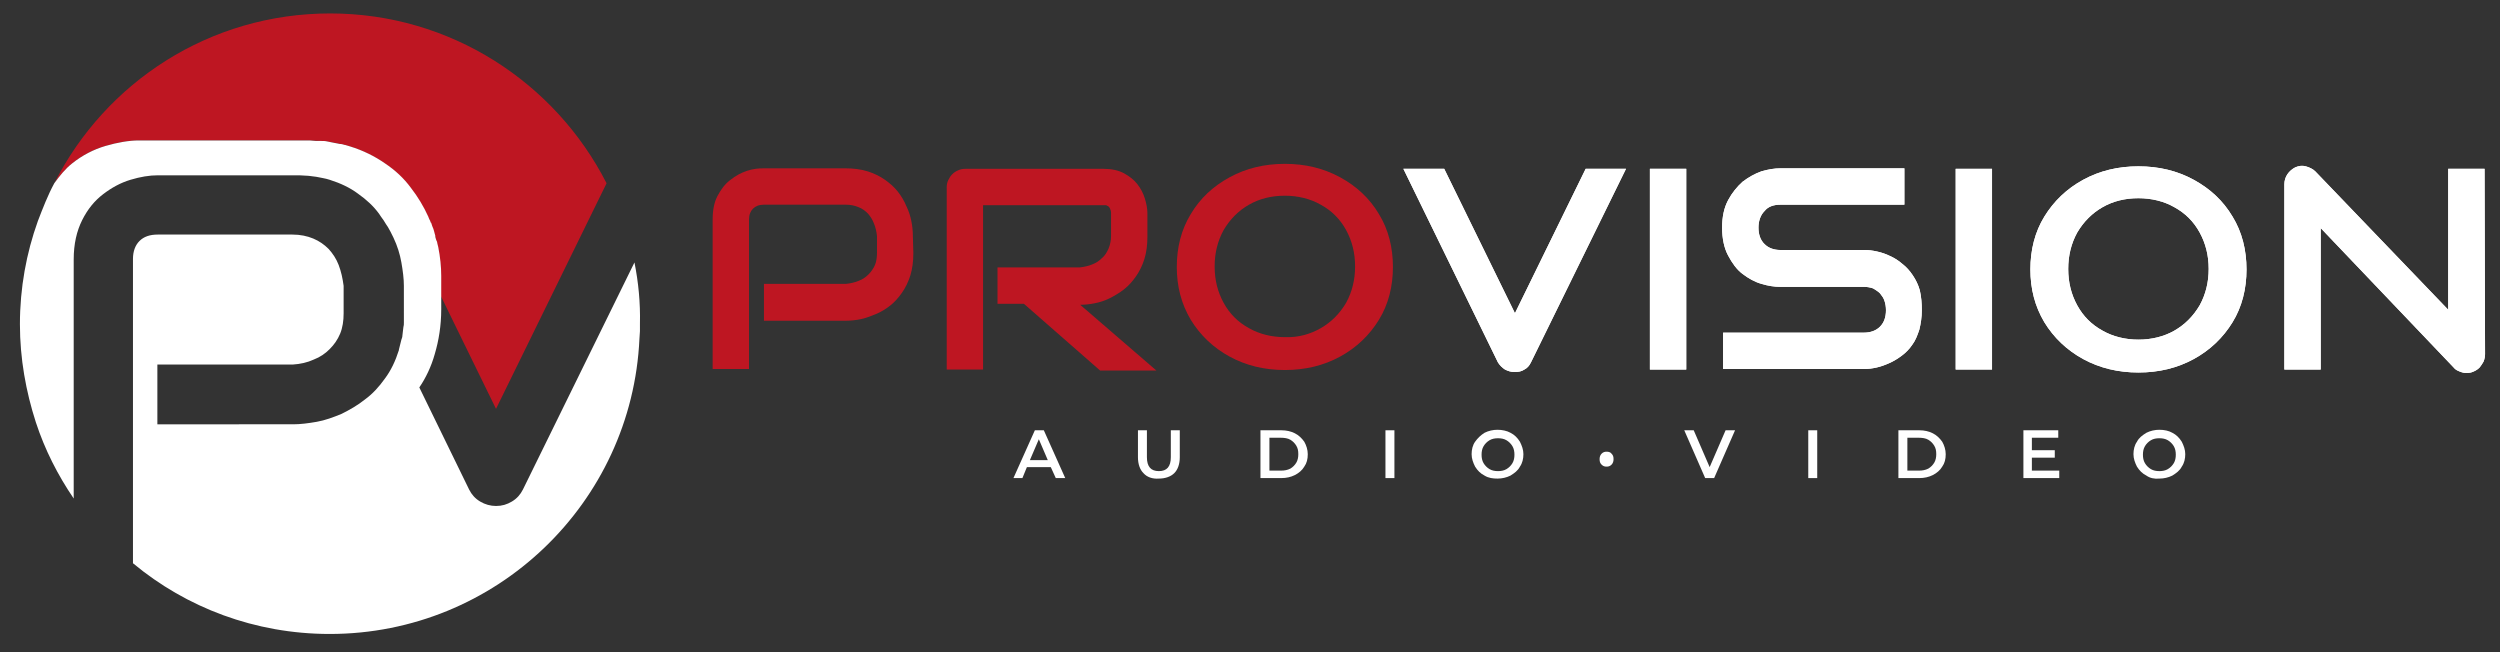 <?xml version="1.0" encoding="utf-8"?>
<!-- Generator: Adobe Illustrator 27.8.1, SVG Export Plug-In . SVG Version: 6.00 Build 0)  -->
<svg version="1.1" id="Capa_1" xmlns="http://www.w3.org/2000/svg" xmlns:xlink="http://www.w3.org/1999/xlink" x="0px" y="0px"
	 width="502px" height="131px" viewBox="0 0 502 131" style="enable-background:new 0 0 502 131;" xml:space="preserve">
<rect x="0" y="0" width="502" height="131" fill="#333333" stroke="none"/>
<style type="text/css">
	.st0{fill:#FFFFFF;}
	.st1{fill:#BE1622;}
	.st2{fill:none;}
</style>
<g>
	<g>
		<g>
			<path class="st0" d="M326.5,33.9l-19.1,38.9c-0.3,0.6-0.7,1.1-1.3,1.4c-0.6,0.4-1.2,0.5-2,0.5c-0.7,0-1.3-0.2-1.9-0.5
				c-0.6-0.4-1-0.8-1.4-1.4l-19-38.9h8.2l14.2,29l14.2-29H326.5z"/>
			<path class="st0" d="M338.6,74.2h-7.3V33.9h7.3V74.2z"/>
			<path class="st0" d="M385.9,62.3c0,1.4-0.2,2.7-0.5,3.9c-0.4,1.2-0.8,2.2-1.4,3c-0.6,0.9-1.3,1.6-2.1,2.2
				c-0.8,0.6-1.6,1.1-2.5,1.5s-1.7,0.7-2.6,0.9c-0.9,0.2-1.7,0.3-2.5,0.3H346v-7.3h28.2c1.4,0,2.5-0.4,3.3-1.2
				c0.8-0.8,1.2-1.9,1.2-3.3c0-0.7-0.1-1.3-0.3-1.9c-0.2-0.6-0.5-1-0.9-1.5c-0.4-0.4-0.9-0.7-1.4-1c-0.6-0.2-1.2-0.3-1.8-0.3h-16.8
				c-1.2,0-2.5-0.2-3.8-0.6c-1.4-0.4-2.6-1.1-3.8-2c-1.2-0.9-2.1-2.2-2.9-3.7s-1.2-3.4-1.2-5.6s0.4-4,1.2-5.5
				c0.8-1.5,1.8-2.7,2.9-3.7c1.2-0.9,2.4-1.6,3.8-2.1c1.4-0.4,2.6-0.6,3.8-0.6h24.9v7.3h-24.9c-1.4,0-2.5,0.4-3.2,1.3
				c-0.8,0.8-1.2,2-1.2,3.3c0,1.4,0.4,2.5,1.2,3.3s1.9,1.2,3.2,1.2h16.8h0.1c0.8,0,1.6,0.1,2.5,0.3s1.8,0.5,2.6,0.9
				c0.9,0.4,1.7,0.9,2.5,1.6c0.8,0.6,1.5,1.4,2.1,2.3c0.6,0.9,1.1,1.9,1.4,3C385.8,59.6,385.9,60.9,385.9,62.3z"/>
			<path class="st0" d="M400,74.2h-7.3V33.9h7.3V74.2z"/>
			<path class="st0" d="M499,71.1c0,0.5-0.1,1-0.3,1.5c-0.2,0.4-0.5,0.8-0.8,1.2c-0.3,0.3-0.7,0.6-1.2,0.8c-0.4,0.2-0.9,0.3-1.4,0.3
				s-0.9-0.1-1.4-0.3c-0.5-0.2-0.9-0.4-1.2-0.8l-26.7-28v28.4h-7.3V37c0-0.7,0.2-1.4,0.6-2s1-1.1,1.6-1.4c0.7-0.3,1.4-0.4,2.1-0.2
				s1.4,0.5,1.9,1l26.7,27.8V33.9h7.3L499,71.1L499,71.1z"/>
			<g>
				<g>
					<path class="st0" d="M418.3,72.1c-3.3-1.8-5.9-4.3-7.8-7.4c-1.9-3.2-2.8-6.7-2.8-10.6s0.9-7.5,2.8-10.6s4.5-5.6,7.8-7.4
						c3.3-1.8,7-2.7,11.1-2.7s7.8,0.9,11.1,2.7c3.3,1.8,5.9,4.2,7.8,7.4c1.9,3.1,2.8,6.7,2.8,10.6s-0.9,7.5-2.8,10.6
						s-4.5,5.6-7.8,7.4s-7,2.7-11.1,2.7S421.6,73.9,418.3,72.1z M436.6,66.4c2.1-1.2,3.8-2.9,5.1-5.1c1.2-2.2,1.8-4.6,1.8-7.3
						s-0.6-5.1-1.8-7.3c-1.2-2.2-2.9-3.9-5.1-5.1c-2.1-1.2-4.6-1.8-7.2-1.8c-2.7,0-5.1,0.6-7.2,1.8s-3.8,2.9-5.1,5.1
						c-1.2,2.2-1.8,4.6-1.8,7.3s0.6,5.1,1.8,7.3c1.2,2.2,2.9,3.9,5.1,5.1c2.1,1.2,4.6,1.8,7.2,1.8C432,68.2,434.5,67.6,436.6,66.4z"
						/>
				</g>
			</g>
		</g>
		<g>
			<path class="st0" d="M211,93.8h-4.8l-0.9,2.2h-1.8l4.3-9.6h1.8l4.3,9.6H212L211,93.8z M210.4,92.4l-1.8-4.2l-1.8,4.2H210.4z"/>
			<path class="st0" d="M229.6,95c-0.7-0.7-1.1-1.8-1.1-3.2v-5.4h1.8v5.4c0,1.9,0.8,2.8,2.4,2.8c1.6,0,2.4-0.9,2.4-2.8v-5.4h1.8v5.4
				c0,1.4-0.4,2.5-1.1,3.2c-0.7,0.7-1.8,1.1-3.1,1.1C231.4,96.2,230.3,95.8,229.6,95z"/>
			<path class="st0" d="M253.1,86.4h4.2c1,0,1.9,0.2,2.7,0.6c0.8,0.4,1.4,1,1.9,1.7c0.4,0.7,0.7,1.6,0.7,2.5c0,1-0.2,1.8-0.7,2.5
				c-0.4,0.7-1.1,1.3-1.9,1.7c-0.8,0.4-1.7,0.6-2.7,0.6h-4.2L253.1,86.4L253.1,86.4z M257.2,94.5c0.7,0,1.3-0.1,1.9-0.4
				c0.5-0.3,0.9-0.7,1.2-1.2c0.3-0.5,0.4-1.1,0.4-1.7c0-0.7-0.1-1.2-0.4-1.7s-0.7-0.9-1.2-1.2c-0.5-0.3-1.2-0.4-1.9-0.4h-2.3v6.6
				C254.9,94.5,257.2,94.5,257.2,94.5z"/>
			<path class="st0" d="M278.2,86.4h1.8V96h-1.8V86.4z"/>
			<path class="st0" d="M298.1,95.5c-0.8-0.4-1.4-1-1.9-1.8c-0.4-0.8-0.7-1.6-0.7-2.5s0.2-1.8,0.7-2.5s1.1-1.3,1.9-1.8
				c0.8-0.4,1.7-0.6,2.6-0.6s1.9,0.2,2.6,0.6c0.8,0.4,1.4,1,1.9,1.8c0.4,0.8,0.7,1.6,0.7,2.5s-0.2,1.8-0.7,2.5
				c-0.4,0.8-1.1,1.3-1.9,1.8c-0.8,0.4-1.7,0.6-2.6,0.6S298.9,96,298.1,95.5z M302.5,94.2c0.5-0.3,0.9-0.7,1.2-1.2
				c0.3-0.5,0.4-1.1,0.4-1.7s-0.1-1.2-0.4-1.7s-0.7-0.9-1.2-1.2c-0.5-0.3-1.1-0.4-1.7-0.4s-1.2,0.1-1.7,0.4s-0.9,0.7-1.2,1.2
				c-0.3,0.5-0.4,1.1-0.4,1.7s0.1,1.2,0.4,1.7s0.7,0.9,1.2,1.2c0.5,0.3,1.1,0.4,1.7,0.4S302,94.5,302.5,94.2z"/>
			<path class="st0" d="M321.6,93.3c-0.3-0.3-0.4-0.6-0.4-1.1c0-0.4,0.1-0.8,0.4-1.1c0.3-0.3,0.6-0.4,1-0.4s0.8,0.1,1,0.4
				c0.3,0.3,0.4,0.6,0.4,1.1c0,0.4-0.1,0.8-0.4,1.1c-0.3,0.3-0.6,0.4-1,0.4S321.9,93.6,321.6,93.3z"/>
			<path class="st0" d="M348.4,86.4l-4.2,9.6h-1.8l-4.2-9.6h1.9l3.2,7.4l3.2-7.4H348.4z"/>
			<path class="st0" d="M363.1,86.4h1.8V96h-1.8V86.4z"/>
			<path class="st0" d="M381.2,86.4h4.2c1,0,1.9,0.2,2.7,0.6c0.8,0.4,1.4,1,1.9,1.7c0.4,0.7,0.7,1.6,0.7,2.5c0,1-0.2,1.8-0.7,2.5
				c-0.4,0.7-1.1,1.3-1.9,1.7c-0.8,0.4-1.7,0.6-2.7,0.6h-4.2V86.4z M385.3,94.5c0.7,0,1.3-0.1,1.9-0.4c0.5-0.3,0.9-0.7,1.2-1.2
				c0.3-0.5,0.4-1.1,0.4-1.7c0-0.7-0.1-1.2-0.4-1.7s-0.7-0.9-1.2-1.2c-0.5-0.3-1.2-0.4-1.9-0.4H383v6.6
				C383,94.5,385.3,94.5,385.3,94.5z"/>
			<path class="st0" d="M413.5,94.5V96h-7.2v-9.6h7v1.5H408v2.5h4.6v1.5H408v2.6H413.5z"/>
			<path class="st0" d="M431,95.5c-0.8-0.4-1.4-1-1.9-1.8c-0.4-0.8-0.7-1.6-0.7-2.5s0.2-1.8,0.7-2.5c0.4-0.8,1.1-1.3,1.9-1.8
				c0.8-0.4,1.7-0.6,2.6-0.6c1,0,1.9,0.2,2.6,0.6c0.8,0.4,1.4,1,1.9,1.8c0.4,0.8,0.7,1.6,0.7,2.5s-0.2,1.8-0.7,2.5
				c-0.4,0.8-1.1,1.3-1.9,1.8c-0.8,0.4-1.7,0.6-2.6,0.6C432.6,96.2,431.7,96,431,95.5z M435.3,94.2c0.5-0.3,0.9-0.7,1.2-1.2
				c0.3-0.5,0.4-1.1,0.4-1.7s-0.1-1.2-0.4-1.7s-0.7-0.9-1.2-1.2c-0.5-0.3-1.1-0.4-1.7-0.4s-1.2,0.1-1.7,0.4s-0.9,0.7-1.2,1.2
				c-0.3,0.5-0.4,1.1-0.4,1.7s0.1,1.2,0.4,1.7s0.7,0.9,1.2,1.2c0.5,0.3,1.1,0.4,1.7,0.4C434.2,94.6,434.8,94.5,435.3,94.2z"/>
		</g>
		<g>
			<path class="st1" d="M183.4,50.8c0,1.7-0.2,3.2-0.6,4.5c-0.4,1.3-1,2.5-1.7,3.5s-1.5,1.9-2.4,2.6c-0.9,0.7-1.9,1.3-2.9,1.7
				s-2,0.8-3,1c-1,0.2-2,0.3-2.9,0.3h-16.5V57h16.5c0.9-0.1,1.8-0.3,2.5-0.6c0.8-0.3,1.4-0.7,2-1.3c0.5-0.5,1-1.2,1.3-1.9
				s0.4-1.6,0.4-2.5v-3.3c-0.1-0.9-0.3-1.8-0.6-2.5c-0.3-0.8-0.7-1.4-1.2-2c-0.5-0.5-1.1-1-1.9-1.3c-0.7-0.3-1.6-0.5-2.5-0.5h-16.5
				c-1,0-1.7,0.3-2.2,0.8s-0.8,1.2-0.8,2.2v30h-7.3v-30c0-1.9,0.3-3.5,1-4.8s1.5-2.4,2.6-3.2c1-0.8,2.1-1.4,3.3-1.8s2.3-0.5,3.3-0.5
				h16.5c1.6,0,3.1,0.2,4.4,0.6c1.3,0.4,2.5,1,3.5,1.7s1.9,1.5,2.6,2.4c0.7,0.9,1.3,1.9,1.7,2.9c0.5,1,0.8,2,1,3s0.3,2,0.3,2.9
				L183.4,50.8L183.4,50.8z"/>
			<path class="st1" d="M230.4,47.5c0,1.7-0.2,3.2-0.6,4.5c-0.4,1.3-1,2.5-1.7,3.5s-1.5,1.9-2.4,2.6c-0.9,0.7-1.9,1.3-2.9,1.8
				s-2,0.8-3,1s-2,0.3-2.9,0.3l15.3,13.2h-11.3L205.6,61h-5.3v-7.3h16.5c0.9-0.1,1.8-0.3,2.5-0.6c0.8-0.3,1.4-0.7,2-1.3
				c0.6-0.5,1-1.2,1.3-1.9s0.5-1.6,0.5-2.5v-4.6c0-0.4-0.1-0.7-0.2-0.9c-0.1-0.2-0.2-0.4-0.4-0.5s-0.3-0.2-0.5-0.2s-0.3,0-0.5,0
				h-24.1v33h-7.3V37.6c0-0.5,0.1-1,0.3-1.4s0.4-0.8,0.8-1.2c0.3-0.3,0.7-0.6,1.2-0.8c0.4-0.2,0.9-0.3,1.5-0.3h27.7
				c1.6,0,3,0.3,4.1,0.9c1.1,0.6,2,1.3,2.7,2.2s1.2,1.9,1.5,2.9s0.5,2,0.5,2.9L230.4,47.5L230.4,47.5z"/>
			<path class="st0" d="M326.5,33.9l-19.1,38.9c-0.3,0.6-0.7,1.1-1.3,1.4c-0.6,0.4-1.2,0.5-2,0.5c-0.7,0-1.3-0.2-1.9-0.5
				c-0.6-0.4-1-0.8-1.4-1.4l-19-38.9h8.2l14.2,29l14.2-29H326.5z"/>
			<path class="st0" d="M338.6,74.2h-7.3V33.9h7.3V74.2z"/>
			<path class="st0" d="M385.9,62.3c0,1.4-0.2,2.7-0.5,3.9c-0.4,1.2-0.8,2.2-1.4,3c-0.6,0.9-1.3,1.6-2.1,2.2
				c-0.8,0.6-1.6,1.1-2.5,1.5s-1.7,0.7-2.6,0.9c-0.9,0.2-1.7,0.3-2.5,0.3H346v-7.3h28.2c1.4,0,2.5-0.4,3.3-1.2
				c0.8-0.8,1.2-1.9,1.2-3.3c0-0.7-0.1-1.3-0.3-1.9c-0.2-0.6-0.5-1-0.9-1.5c-0.4-0.4-0.9-0.7-1.4-1c-0.6-0.2-1.2-0.3-1.8-0.3h-16.8
				c-1.2,0-2.5-0.2-3.8-0.6c-1.4-0.4-2.6-1.1-3.8-2c-1.2-0.9-2.1-2.2-2.9-3.7s-1.2-3.4-1.2-5.6s0.4-4,1.2-5.5
				c0.8-1.5,1.8-2.7,2.9-3.7c1.2-0.9,2.4-1.6,3.8-2.1c1.4-0.4,2.6-0.6,3.8-0.6h24.9v7.3h-24.9c-1.4,0-2.5,0.4-3.2,1.3
				c-0.8,0.8-1.2,2-1.2,3.3c0,1.4,0.4,2.5,1.2,3.3s1.9,1.2,3.2,1.2h16.8h0.1c0.8,0,1.6,0.1,2.5,0.3s1.8,0.5,2.6,0.9
				c0.9,0.4,1.7,0.9,2.5,1.6c0.8,0.6,1.5,1.4,2.1,2.3c0.6,0.9,1.1,1.9,1.4,3C385.8,59.6,385.9,60.9,385.9,62.3z"/>
			<path class="st0" d="M400,74.2h-7.3V33.9h7.3V74.2z"/>
			<path class="st0" d="M499,71.1c0,0.5-0.1,1-0.3,1.5c-0.2,0.4-0.5,0.8-0.8,1.2c-0.3,0.3-0.7,0.6-1.2,0.8c-0.4,0.2-0.9,0.3-1.4,0.3
				s-0.9-0.1-1.4-0.3c-0.5-0.2-0.9-0.4-1.2-0.8l-26.7-28v28.4h-7.3V37c0-0.7,0.2-1.4,0.6-2s1-1.1,1.6-1.4c0.7-0.3,1.4-0.4,2.1-0.2
				s1.4,0.5,1.9,1l26.7,27.8V33.9h7.3L499,71.1L499,71.1z"/>
			<g>
				<path class="st1" d="M246.9,71.6c-3.3-1.8-5.9-4.3-7.8-7.4c-1.9-3.2-2.8-6.7-2.8-10.6s0.9-7.5,2.8-10.6c1.9-3.2,4.5-5.6,7.8-7.4
					c3.3-1.8,7-2.7,11.1-2.7s7.8,0.9,11.1,2.7c3.3,1.8,5.9,4.2,7.8,7.4c1.9,3.1,2.8,6.7,2.8,10.6s-0.9,7.5-2.8,10.6
					s-4.5,5.6-7.8,7.4s-7,2.7-11.1,2.7S250.2,73.4,246.9,71.6z M265.2,65.9c2.1-1.2,3.8-2.9,5.1-5.1c1.2-2.2,1.8-4.6,1.8-7.3
					s-0.6-5.1-1.8-7.3c-1.2-2.2-2.9-3.9-5.1-5.1c-2.1-1.2-4.6-1.8-7.2-1.8c-2.7,0-5.1,0.6-7.2,1.8c-2.1,1.2-3.8,2.9-5.1,5.1
					c-1.2,2.2-1.8,4.6-1.8,7.3s0.6,5.1,1.8,7.3s2.9,3.9,5.1,5.1c2.1,1.2,4.6,1.8,7.2,1.8C260.7,67.8,263.1,67.1,265.2,65.9z"/>
			</g>
			<g>
				<g>
					<path class="st0" d="M418.3,72.1c-3.3-1.8-5.9-4.3-7.8-7.4c-1.9-3.2-2.8-6.7-2.8-10.6s0.9-7.5,2.8-10.6s4.5-5.6,7.8-7.4
						c3.3-1.8,7-2.7,11.1-2.7s7.8,0.9,11.1,2.7c3.3,1.8,5.9,4.2,7.8,7.4c1.9,3.1,2.8,6.7,2.8,10.6s-0.9,7.5-2.8,10.6
						s-4.5,5.6-7.8,7.4s-7,2.7-11.1,2.7S421.6,73.9,418.3,72.1z M436.6,66.4c2.1-1.2,3.8-2.9,5.1-5.1c1.2-2.2,1.8-4.6,1.8-7.3
						s-0.6-5.1-1.8-7.3c-1.2-2.2-2.9-3.9-5.1-5.1c-2.1-1.2-4.6-1.8-7.2-1.8c-2.7,0-5.1,0.6-7.2,1.8s-3.8,2.9-5.1,5.1
						c-1.2,2.2-1.8,4.6-1.8,7.3s0.6,5.1,1.8,7.3c1.2,2.2,2.9,3.9,5.1,5.1c2.1,1.2,4.6,1.8,7.2,1.8C432,68.2,434.5,67.6,436.6,66.4z"
						/>
				</g>
			</g>
		</g>
	</g>
	<path class="st1" d="M121.8,36.8L99.6,82.1L88.5,59.4v-4c0-1.8-0.2-3.8-0.6-5.8c-0.3-1.5-0.7-3-1.3-4.5c-0.2-0.5-0.4-1.1-0.7-1.6
		c-0.9-2-2.1-4-3.5-5.8c-1.4-1.9-3.1-3.5-5.2-4.9c-2-1.4-4.4-2.6-7-3.4c-0.9-0.3-1.9-0.5-2.9-0.7c-1.9-0.4-3.9-0.5-6-0.5H27.9
		c-2,0-4.3,0.4-6.7,1.1s-4.7,1.9-6.7,3.5c-1.4,1.1-2.5,2.5-3.6,4C21.2,16.5,42.1,2.7,66.3,2.7S111.5,16.6,121.8,36.8z"/>
	<path class="st0" d="M127.4,52.7L105,98.3c-0.5,1-1.2,1.8-2.2,2.4s-2,0.9-3.2,0.9c-1.1,0-2.2-0.3-3.2-0.9s-1.7-1.4-2.2-2.4
		l-10-20.5c1.3-1.9,2.4-4.2,3.1-6.7c0.8-2.7,1.3-5.7,1.3-9v-2.7l0,0v-4c0-1.8-0.2-3.8-0.6-5.8c-0.1-0.3-0.1-0.5-0.2-0.8
		c0-0.2-0.1-0.4-0.2-0.6c-0.1-0.3-0.2-0.6-0.2-0.9c-0.1-0.4-0.2-0.7-0.3-1.1c-0.1-0.4-0.3-0.7-0.4-1.1c0-0.1-0.1-0.2-0.1-0.3l0,0
		c0,0,0-0.1-0.1-0.1c-0.1-0.2-0.1-0.4-0.2-0.5c-0.1-0.2-0.2-0.4-0.3-0.7c-0.9-2-2.1-4-3.5-5.8c-1.4-1.9-3.1-3.5-5.2-4.9
		c-2-1.4-4.4-2.6-7-3.4c-0.3-0.1-0.7-0.2-1-0.3c0,0,0,0-0.1,0c-0.3-0.1-0.6-0.2-1-0.2c-0.3-0.1-0.6-0.1-1-0.2
		c-0.2,0-0.3-0.1-0.5-0.1s-0.3-0.1-0.5-0.1s-0.3-0.1-0.5-0.1c-0.4-0.1-0.8-0.1-1.2-0.1c-0.2,0-0.3,0-0.5,0c-0.2,0-0.3,0-0.5,0
		c-0.4,0-0.9-0.1-1.3-0.1c-0.2,0-0.4,0-0.6,0c-0.2,0-0.4,0-0.6,0H27.9c-2,0-4.3,0.4-6.7,1.1s-4.7,1.9-6.7,3.5
		c-1.4,1.1-2.5,2.5-3.6,4c-1.3,2.4-2.3,5-3.3,7.6l0,0C5.3,50.8,4,57.8,4,65.1C4,72,5.2,78.6,7.2,84.8l0,0c1.8,5.5,4.4,10.6,7.6,15.3
		v-48c0-3.1,0.6-5.7,1.7-7.9s2.5-3.9,4.2-5.2s3.5-2.3,5.5-2.9c2-0.6,3.8-0.9,5.5-0.9h27.2c0.2,0,0.5,0,0.7,0s0.3,0,0.5,0
		c0.6,0,1.2,0.1,1.8,0.1c0.3,0,0.6,0.1,0.8,0.1c0.3,0,0.5,0.1,0.8,0.1c0.9,0.2,1.8,0.3,2.7,0.6c2.2,0.7,4.1,1.6,5.7,2.8
		c1.7,1.2,3.1,2.5,4.2,4c0.1,0.2,0.3,0.4,0.4,0.6c0.4,0.5,0.7,1,1,1.5c0.1,0.1,0.1,0.2,0.2,0.3s0.1,0.2,0.2,0.3
		c0.2,0.3,0.3,0.6,0.5,0.9c0.1,0.2,0.2,0.4,0.3,0.6c0.1,0.2,0.2,0.4,0.3,0.6c0.8,1.7,1.3,3.3,1.6,5c0.3,1.7,0.5,3.3,0.5,4.7V63
		c0,0.3,0,0.6,0,0.9s0,0.6,0,0.9s0,0.6-0.1,0.9c-0.1,0.6-0.1,1.1-0.2,1.7c0,0.3-0.1,0.5-0.2,0.8s-0.1,0.5-0.2,0.8s-0.1,0.5-0.2,0.8
		l0,0c0,0.1-0.1,0.3-0.1,0.4v0.1c-0.7,2.2-1.6,4.1-2.8,5.7c-1.2,1.7-2.5,3.1-4,4.2c-1.5,1.2-3.1,2.1-4.7,2.9c-1.7,0.7-3.3,1.3-5,1.6
		c-1.7,0.3-3.3,0.5-4.7,0.5H31.6v-12h27.2c1.5-0.1,2.9-0.4,4.2-1c1.3-0.5,2.3-1.2,3.2-2.1s1.6-1.9,2.1-3.1s0.7-2.6,0.7-4.1v-5.5
		c-0.2-1.5-0.5-2.9-1-4.2s-1.2-2.3-2-3.2c-0.9-0.9-1.9-1.6-3.1-2.1c-1.2-0.5-2.6-0.8-4.2-0.8h-27c-1.6,0-2.8,0.4-3.7,1.3
		c-0.8,0.8-1.3,2-1.3,3.6v60.6l0,0v0.5l0,0c10.7,8.9,24.5,14.2,39.5,14.2c33.4,0,60.7-26.3,62.2-59.3l0,0c0-0.5,0.1-1,0.1-1.5
		s0-1,0-1.5C128.6,60.8,128.2,56.7,127.4,52.7z"/>
	<line class="st2" x1="26.8" y1="113.2" x2="26.8" y2="112.7"/>
</g>
</svg>
